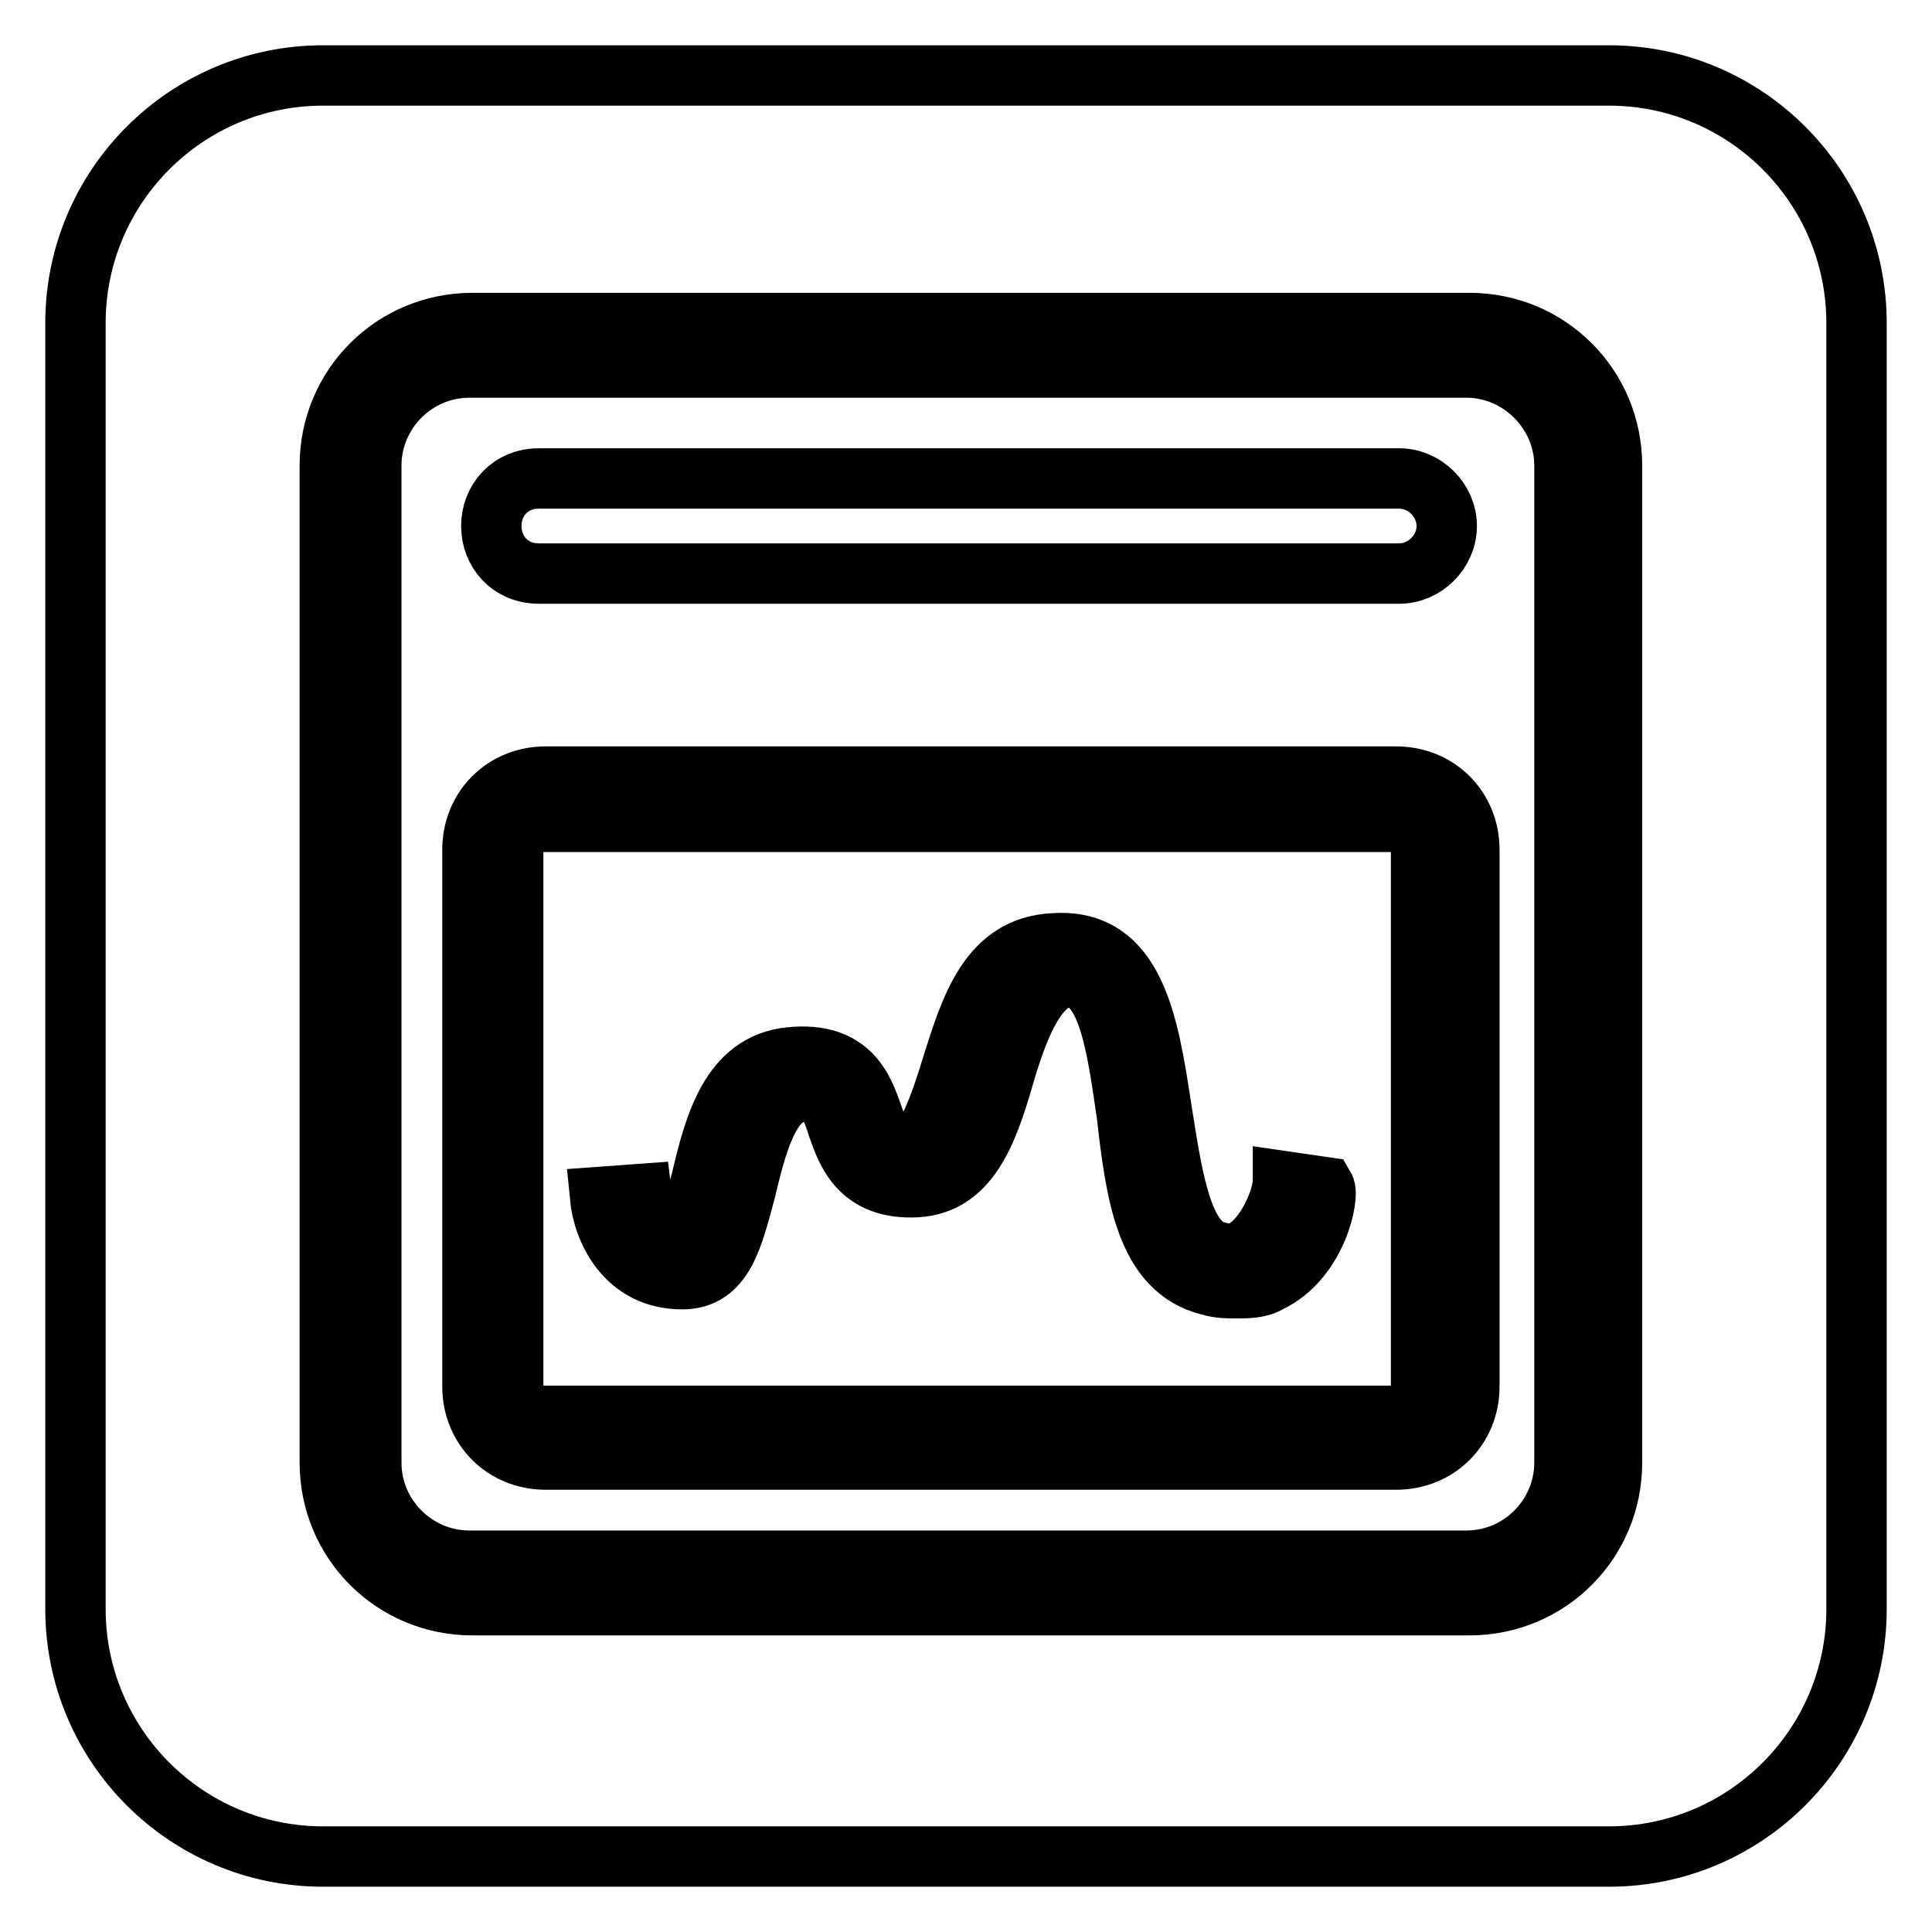 <?xml version="1.0" encoding="utf-8"?>
<!-- Svg Vector Icons : http://www.onlinewebfonts.com/icon -->
<!DOCTYPE svg PUBLIC "-//W3C//DTD SVG 1.1//EN" "http://www.w3.org/Graphics/SVG/1.1/DTD/svg11.dtd">
<svg version="1.1" xmlns="http://www.w3.org/2000/svg" xmlns:xlink="http://www.w3.org/1999/xlink" x="0px" y="0px" viewBox="0 0 256 256" enable-background="new 0 0 256 256" xml:space="preserve">
<g> <path stroke-width="8" fill-opacity="0" stroke="#000000"  d="M194.3,48.7H62.2c-7.2,0-13,5.9-13,13v132.1c0,7.2,5.9,13,13,13h132.1c7.2,0,13-5.9,13-13V61.7 C207.3,54.6,201.4,48.7,194.3,48.7z M71.4,63.4h114c3.4,0,6.3,2.9,6.3,6.3s-2.9,6.3-6.3,6.3h-114c-3.8,0-6.3-2.9-6.3-6.3 S67.6,63.4,71.4,63.4L71.4,63.4z M194.7,183.7c0,5.5-4.2,9.7-9.7,9.7H72.3c-5.5,0-9.7-4.2-9.7-9.7v-71.1c0-5.5,4.2-9.7,9.7-9.7H185 c5.5,0,9.7,4.2,9.7,9.7V183.7L194.7,183.7z M184.6,108.9H71.8c-2.1,0-3.8,1.7-3.8,3.8v71.1c0,2.1,1.7,3.8,3.8,3.8h112.7 c2.1,0,3.8-1.7,3.8-3.8v-71.1C188.4,110.5,186.7,108.9,184.6,108.9L184.6,108.9z M168.2,169.9c-1.3,0.8-2.9,0.8-4.6,0.8 c-0.8,0-2.1,0-3.4-0.4c-8.4-2.1-9.7-12.2-10.9-22.7c-1.3-8.8-2.5-18.5-8-18.1c-4.2,0.4-6.7,7.6-8.4,13.5 c-2.1,7.2-4.6,13.9-11.4,14.3c-7.6,0.4-9.3-4.6-10.5-8c-1.3-4.2-2.1-4.6-5-4.6c-4.2,0.4-5.9,7.6-7.2,13c-1.7,6.3-2.9,11.8-8.4,11.8 c-7.6,0-10.5-6.7-10.9-10.9l5.5-0.4c0,0,0.8,6.7,5,6.7c0.8-0.4,2.1-5.5,2.9-8.4c1.7-7.2,3.8-15.6,11.8-16.4s9.7,4.2,10.9,7.6 c1.3,3.8,2.1,5,4.6,4.6c2.5,0,4.6-6.7,5.9-10.9c2.5-8,5-16,13.5-16.4c10.9-0.8,12.6,10.9,14.3,21.9c1.3,8,2.5,17.7,7.2,18.9 c1.3,0.4,2.1,0.4,3.4,0c3.4-1.7,5.5-7.2,5.5-9.3l5.5,0.8C176.2,158.5,174.5,166.9,168.2,169.9L168.2,169.9z M213.2,10H42.8 C24.7,10,10,24.7,10,42.8v170.4c0,18.1,14.7,32.8,32.8,32.8h170.4c18.1,0,32.8-14.7,32.8-32.8V42.8C246,24.7,231.3,10,213.2,10 L213.2,10z M213.6,193.8c0,10.5-8.4,18.9-18.9,18.9H62.6c-10.5,0-18.9-8.4-18.9-18.9V61.7c0-10.5,8.4-18.9,18.9-18.9h132.1 c10.5,0,18.9,8.4,18.9,18.9V193.8z"/></g>
</svg>
